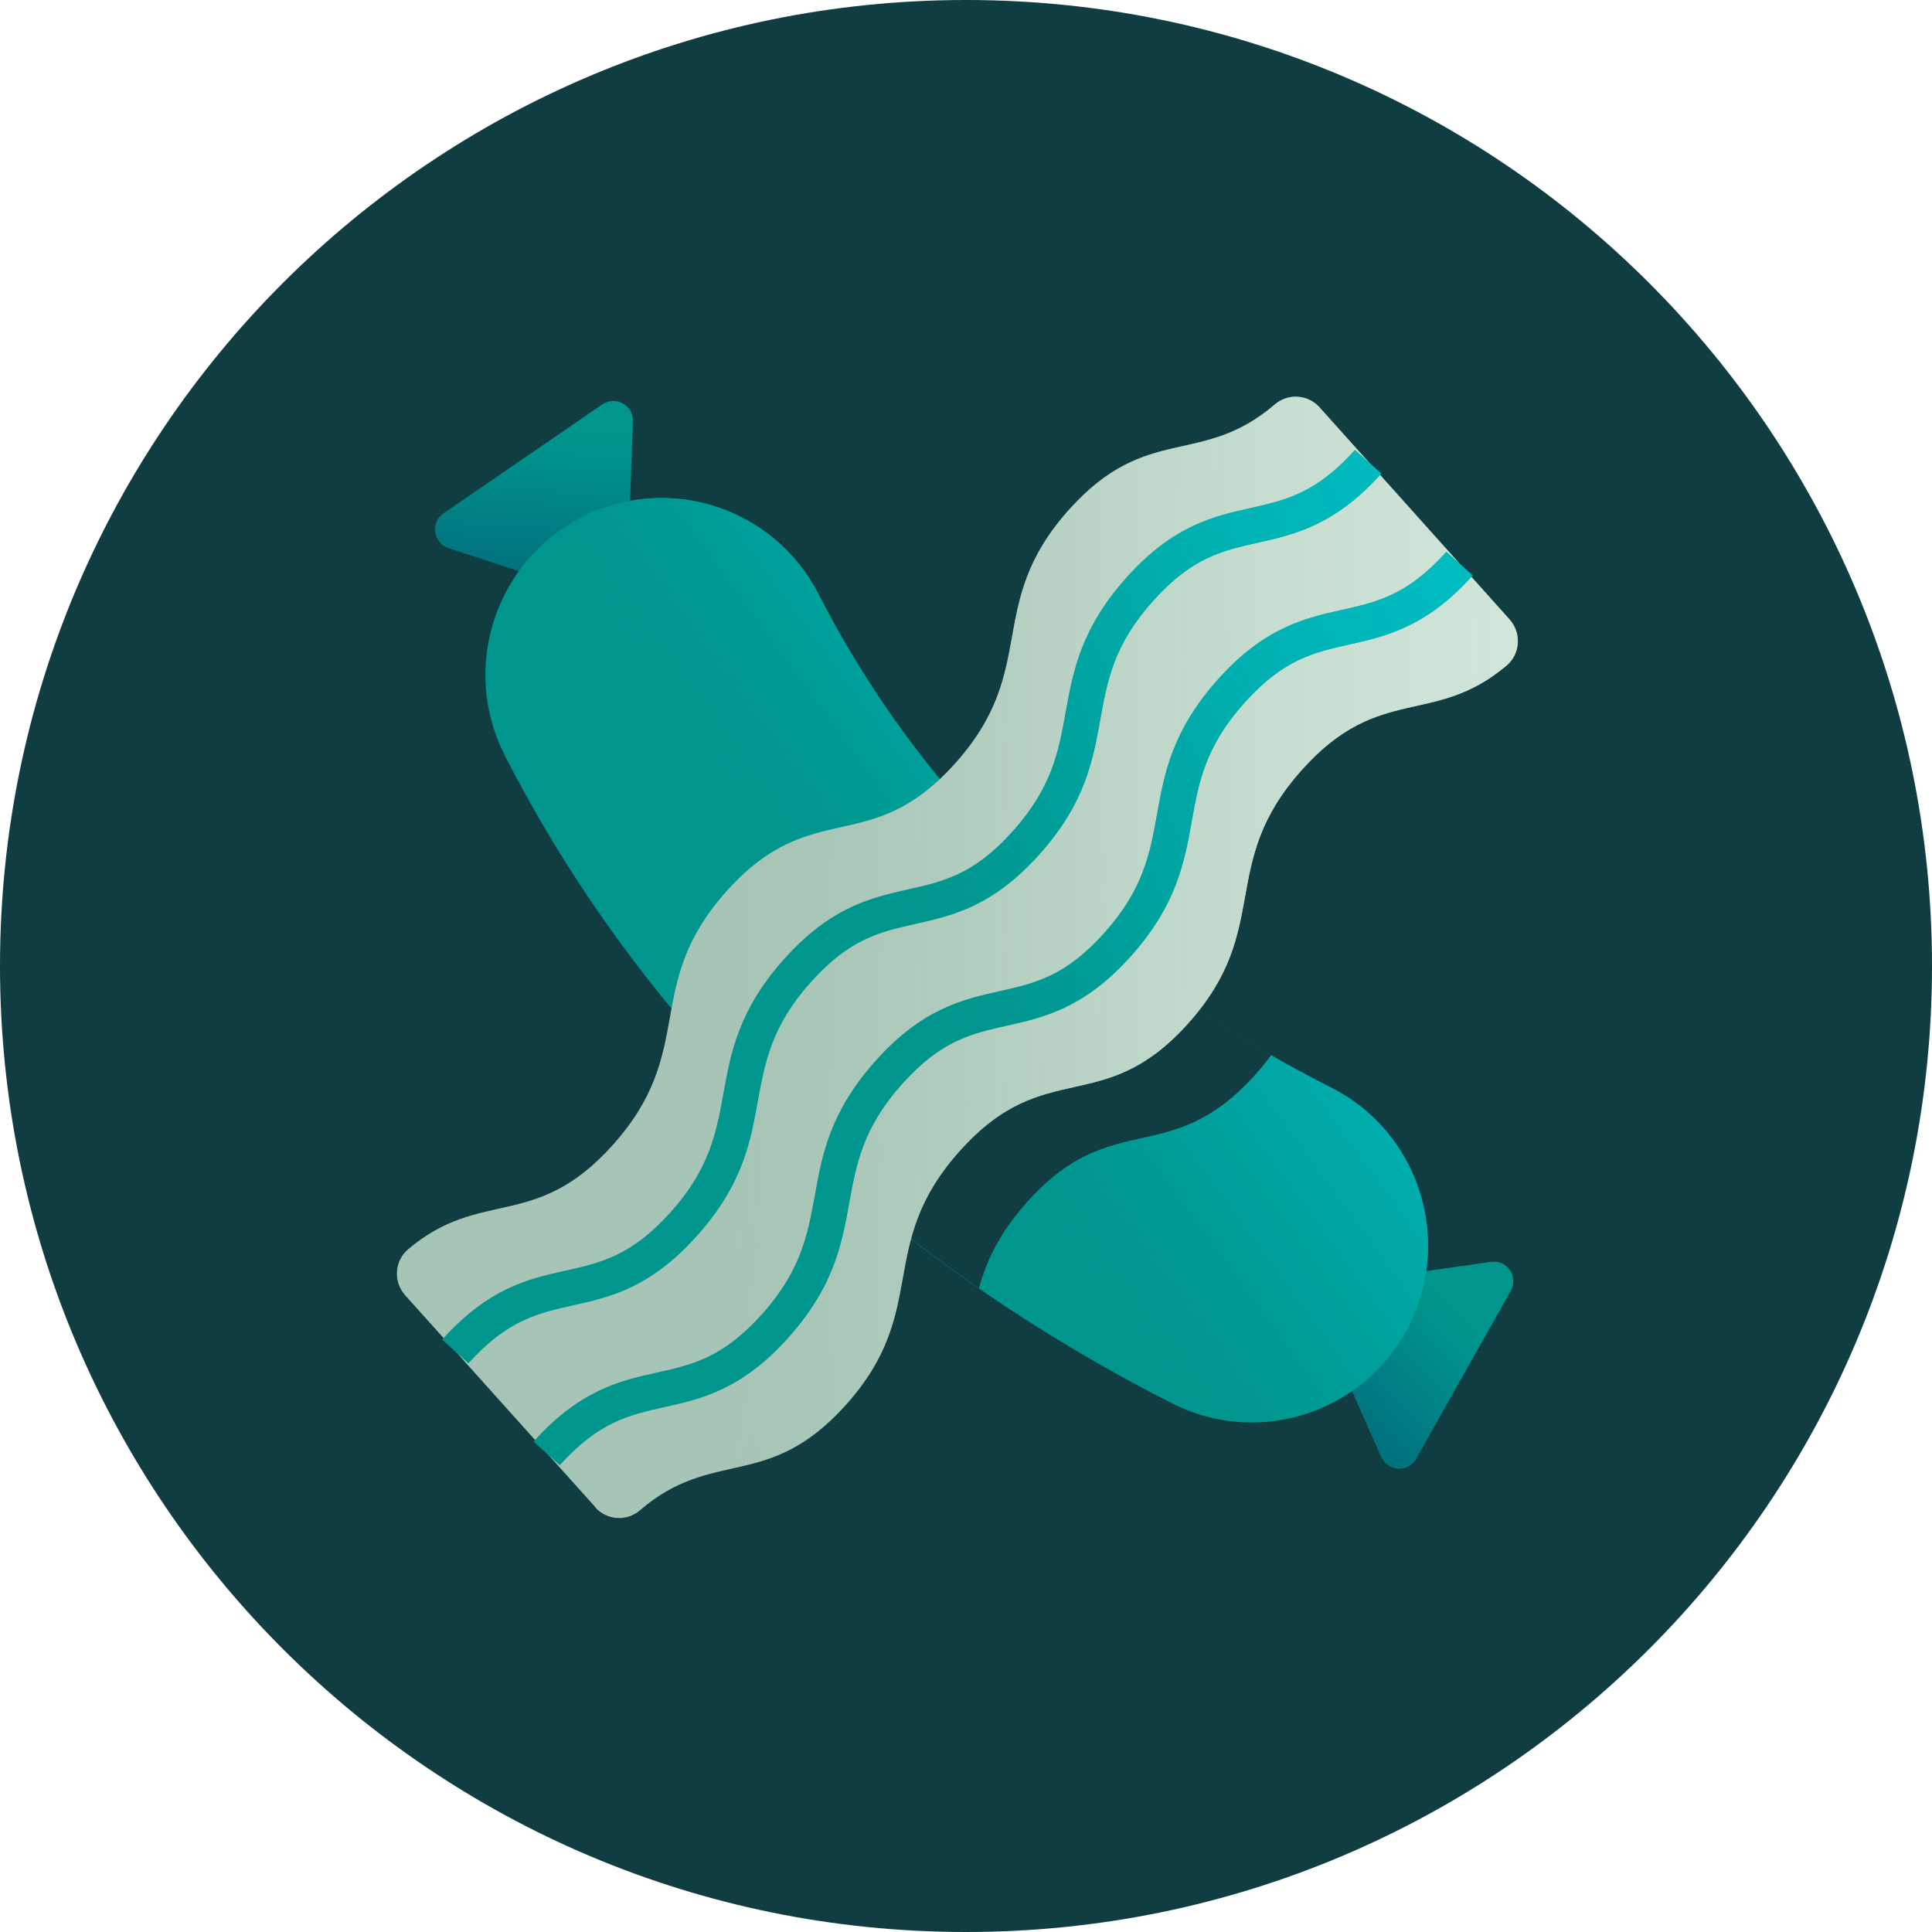 <svg width="112" height="112" viewBox="0 0 112 112" fill="none" xmlns="http://www.w3.org/2000/svg">
<path d="M56 112C86.928 112 112 86.928 112 56C112 25.072 86.928 0 56 0C25.072 0 0 25.072 0 56C0 86.928 25.072 112 56 112Z" fill="#0F3D42"/>
<g clip-path="url(#clip0_3308_2140)">
<path d="M36.3 35.13L36.69 24.42C36.72 23.49 35.69 22.92 34.92 23.44L25.72 29.76C24.95 30.29 25.12 31.48 26.01 31.77L36.3 35.13Z" fill="#00958D"/>
<path d="M36.3 35.13L36.69 24.42C36.72 23.49 35.69 22.92 34.92 23.44L25.72 29.76C24.95 30.29 25.12 31.48 26.01 31.77L36.3 35.13Z" fill="url(#paint0_linear_3308_2140)"/>
<path d="M75.731 74.67L80.081 84.46C80.46 85.31 81.641 85.37 82.091 84.56L87.581 74.83C88.04 74.01 87.371 73.02 86.441 73.15L75.731 74.67Z" fill="#00958D"/>
<path d="M75.731 74.67L80.081 84.46C80.46 85.31 81.641 85.37 82.091 84.56L87.581 74.83C88.04 74.01 87.371 73.02 86.441 73.15L75.731 74.67Z" fill="url(#paint1_linear_3308_2140)"/>
<path d="M72.56 82.46C71.01 82.46 69.44 82.11 67.96 81.36C55.97 75.28 39.52 63.83 29.27 43.81C26.69 38.77 28.67 32.59 33.69 30C38.71 27.41 44.87 29.4 47.45 34.44C55.19 49.57 67.88 58.35 77.17 63.05C82.21 65.6 84.23 71.77 81.69 76.83C79.89 80.4 76.29 82.46 72.56 82.46Z" fill="#00958D"/>
<path d="M72.56 82.46C71.01 82.46 69.44 82.11 67.96 81.36C55.97 75.28 39.52 63.83 29.27 43.81C26.69 38.77 28.67 32.59 33.69 30C38.71 27.41 44.87 29.4 47.45 34.44C55.19 49.57 67.88 58.35 77.17 63.05C82.21 65.6 84.23 71.77 81.69 76.83C79.89 80.4 76.29 82.46 72.56 82.46Z" fill="url(#paint2_linear_3308_2140)"/>
<path d="M73.69 61.17C73.42 61.54 73.12 61.91 72.77 62.3C67.81 67.82 64.51 64.15 59.56 69.66C57.91 71.5 57.18 73.13 56.75 74.68C52.06 71.44 47.19 67.46 42.6 62.6C43.07 60.09 43.33 57.62 46.03 54.6C50.45 49.68 53.54 52.06 57.67 48.73C62.89 54.2 68.61 58.24 73.69 61.16V61.17Z" fill="#0F3D42"/>
<path d="M34.51 87.39C35.19 88.14 36.34 88.21 37.1 87.55C41.37 83.89 44.51 86.48 49.03 81.45C53.99 75.92 50.69 72.24 55.65 66.71C60.61 61.18 63.91 64.86 68.87 59.34C73.83 53.81 70.53 50.13 75.49 44.61C79.98 39.61 83.11 42.15 87.34 38.58C88.14 37.9 88.21 36.69 87.51 35.91L76.49 23.61C75.81 22.86 74.66 22.79 73.9 23.45C69.63 27.11 66.49 24.51 61.98 29.54C57.02 35.07 60.32 38.75 55.36 44.27C50.4 49.79 47.1 46.12 42.14 51.64C37.18 57.16 40.48 60.85 35.52 66.38C31.03 71.39 27.9 68.84 23.66 72.42C22.86 73.1 22.79 74.31 23.49 75.09L34.52 87.38L34.51 87.39Z" fill="#A7C5B6"/>
<path d="M34.51 87.39C35.19 88.14 36.34 88.21 37.1 87.55C41.37 83.89 44.51 86.48 49.03 81.45C53.99 75.92 50.69 72.24 55.65 66.71C60.61 61.18 63.91 64.86 68.87 59.34C73.83 53.81 70.53 50.13 75.49 44.61C79.98 39.61 83.11 42.15 87.34 38.58C88.14 37.9 88.21 36.69 87.51 35.91L76.49 23.61C75.81 22.86 74.66 22.79 73.9 23.45C69.63 27.11 66.49 24.51 61.98 29.54C57.02 35.07 60.32 38.75 55.36 44.27C50.4 49.79 47.1 46.12 42.14 51.64C37.18 57.16 40.48 60.85 35.52 66.38C31.03 71.39 27.9 68.84 23.66 72.42C22.86 73.1 22.79 74.31 23.49 75.09L34.52 87.38L34.51 87.39Z" fill="url(#paint3_linear_3308_2140)"/>
<path d="M32.45 84.94L30.93 83.57C33.63 80.56 35.99 80.03 38.08 79.57C40.13 79.11 41.89 78.72 44.16 76.2C46.45 73.65 46.82 71.55 47.23 69.33C47.66 66.93 48.11 64.44 50.79 61.46C53.49 58.45 55.85 57.93 57.94 57.46C59.99 57 61.75 56.61 64.01 54.09C66.3 51.54 66.67 49.45 67.07 47.23C67.5 44.83 67.95 42.34 70.63 39.36C73.33 36.35 75.69 35.83 77.78 35.36C79.83 34.9 81.59 34.51 83.85 31.99L85.37 33.36C82.67 36.37 80.31 36.89 78.22 37.36C76.17 37.82 74.41 38.21 72.15 40.73C69.86 43.28 69.49 45.37 69.09 47.59C68.66 49.99 68.21 52.48 65.53 55.46C62.83 58.47 60.47 58.99 58.38 59.46C56.33 59.92 54.57 60.31 52.31 62.83C50.02 65.38 49.65 67.48 49.24 69.7C48.81 72.1 48.36 74.59 45.68 77.57C42.98 80.58 40.62 81.11 38.53 81.57C36.48 82.03 34.72 82.42 32.45 84.94Z" fill="#00958D"/>
<path d="M27.15 79.03L25.63 77.66C28.33 74.65 30.69 74.12 32.78 73.66C34.83 73.2 36.59 72.81 38.86 70.29C41.15 67.74 41.52 65.65 41.93 63.43C42.36 61.03 42.81 58.54 45.49 55.56C48.19 52.55 50.55 52.03 52.64 51.56C54.69 51.1 56.45 50.71 58.71 48.19C61 45.64 61.37 43.55 61.77 41.33C62.2 38.93 62.65 36.44 65.33 33.46C68.03 30.45 70.39 29.93 72.48 29.46C74.53 29 76.29 28.61 78.55 26.09L80.07 27.46C77.37 30.47 75.01 30.99 72.92 31.46C70.87 31.92 69.11 32.31 66.85 34.83C64.56 37.38 64.19 39.47 63.79 41.69C63.36 44.09 62.91 46.58 60.23 49.56C57.53 52.57 55.17 53.09 53.08 53.56C51.03 54.02 49.27 54.41 47.01 56.93C44.72 59.48 44.35 61.58 43.94 63.8C43.51 66.2 43.06 68.69 40.38 71.67C37.68 74.68 35.32 75.21 33.23 75.67C31.18 76.13 29.42 76.52 27.15 79.04V79.03Z" fill="#00958D"/>
<path d="M32.45 84.94L30.93 83.57C33.63 80.56 35.99 80.03 38.08 79.57C40.13 79.11 41.89 78.72 44.16 76.2C46.45 73.65 46.82 71.55 47.23 69.33C47.66 66.93 48.11 64.44 50.79 61.46C53.49 58.45 55.85 57.93 57.94 57.46C59.99 57 61.75 56.61 64.01 54.09C66.3 51.54 66.67 49.45 67.07 47.23C67.5 44.83 67.95 42.34 70.63 39.36C73.33 36.35 75.69 35.83 77.78 35.36C79.83 34.9 81.59 34.51 83.85 31.99L85.37 33.36C82.67 36.37 80.31 36.89 78.22 37.36C76.17 37.82 74.41 38.21 72.15 40.73C69.86 43.28 69.49 45.37 69.09 47.59C68.66 49.99 68.21 52.48 65.53 55.46C62.83 58.47 60.47 58.99 58.38 59.46C56.33 59.92 54.57 60.31 52.31 62.83C50.02 65.38 49.65 67.48 49.24 69.7C48.81 72.1 48.36 74.59 45.68 77.57C42.98 80.58 40.62 81.11 38.53 81.57C36.48 82.03 34.72 82.42 32.45 84.94ZM33.23 75.66C35.32 75.19 37.68 74.66 40.38 71.66C43.06 68.68 43.5 66.19 43.94 63.79C44.34 61.57 44.72 59.47 47.01 56.92C49.27 54.4 51.04 54.01 53.08 53.55C55.17 53.08 57.53 52.56 60.23 49.55C62.91 46.57 63.35 44.08 63.79 41.68C64.19 39.46 64.57 37.36 66.85 34.82C69.11 32.3 70.88 31.91 72.92 31.45C75.01 30.98 77.37 30.46 80.07 27.45L78.55 26.08C76.29 28.6 74.52 28.99 72.48 29.45C70.39 29.92 68.03 30.44 65.33 33.45C62.65 36.43 62.21 38.92 61.77 41.32C61.37 43.54 60.99 45.64 58.71 48.18C56.45 50.7 54.68 51.09 52.64 51.55C50.55 52.02 48.19 52.54 45.49 55.55C42.81 58.53 42.37 61.02 41.93 63.42C41.53 65.64 41.15 67.74 38.86 70.28C36.6 72.8 34.83 73.2 32.78 73.65C30.69 74.12 28.33 74.65 25.63 77.65L27.15 79.02C29.41 76.5 31.18 76.1 33.23 75.65V75.66Z" fill="url(#paint4_linear_3308_2140)"/>
</g>
<defs>
<linearGradient id="paint0_linear_3308_2140" x1="30.22" y1="40.59" x2="31.36" y2="24.41" gradientUnits="userSpaceOnUse">
<stop stop-color="#02687A"/>
<stop offset="0.25" stop-color="#01697A" stop-opacity="0.98"/>
<stop offset="0.43" stop-color="#016C7B" stop-opacity="0.9"/>
<stop offset="0.58" stop-color="#01727E" stop-opacity="0.78"/>
<stop offset="0.72" stop-color="#017A81" stop-opacity="0.6"/>
<stop offset="0.85" stop-color="#008486" stop-opacity="0.37"/>
<stop offset="0.97" stop-color="#00918B" stop-opacity="0.09"/>
<stop offset="1" stop-color="#00958D" stop-opacity="0"/>
</linearGradient>
<linearGradient id="paint1_linear_3308_2140" x1="71.79" y1="86.44" x2="83.91" y2="74.9" gradientUnits="userSpaceOnUse">
<stop stop-color="#02687A"/>
<stop offset="0.25" stop-color="#01697A" stop-opacity="0.98"/>
<stop offset="0.43" stop-color="#016C7B" stop-opacity="0.9"/>
<stop offset="0.58" stop-color="#01727E" stop-opacity="0.78"/>
<stop offset="0.72" stop-color="#017A81" stop-opacity="0.6"/>
<stop offset="0.85" stop-color="#008486" stop-opacity="0.37"/>
<stop offset="0.97" stop-color="#00918B" stop-opacity="0.09"/>
<stop offset="1" stop-color="#00958D" stop-opacity="0"/>
</linearGradient>
<linearGradient id="paint2_linear_3308_2140" x1="92.9" y1="28.32" x2="50.66" y2="59.17" gradientUnits="userSpaceOnUse">
<stop stop-color="#00C2C8"/>
<stop offset="0.21" stop-color="#00C1C7" stop-opacity="0.99"/>
<stop offset="0.36" stop-color="#00BFC4" stop-opacity="0.94"/>
<stop offset="0.48" stop-color="#00BBBF" stop-opacity="0.86"/>
<stop offset="0.6" stop-color="#00B6B9" stop-opacity="0.75"/>
<stop offset="0.71" stop-color="#00B0B1" stop-opacity="0.61"/>
<stop offset="0.81" stop-color="#00A8A6" stop-opacity="0.44"/>
<stop offset="0.91" stop-color="#009F9B" stop-opacity="0.24"/>
<stop offset="1" stop-color="#00958D" stop-opacity="0"/>
</linearGradient>
<linearGradient id="paint3_linear_3308_2140" x1="119.46" y1="55.26" x2="41.39" y2="55.55" gradientUnits="userSpaceOnUse">
<stop stop-color="#D7EBDE"/>
<stop offset="0.23" stop-color="#D6EADD" stop-opacity="0.99"/>
<stop offset="0.37" stop-color="#D4E9DC" stop-opacity="0.95"/>
<stop offset="0.48" stop-color="#D1E6D9" stop-opacity="0.89"/>
<stop offset="0.59" stop-color="#CDE3D6" stop-opacity="0.8"/>
<stop offset="0.68" stop-color="#C8DFD1" stop-opacity="0.69"/>
<stop offset="0.77" stop-color="#C1DACC" stop-opacity="0.55"/>
<stop offset="0.85" stop-color="#B9D3C5" stop-opacity="0.39"/>
<stop offset="0.93" stop-color="#B0CCBE" stop-opacity="0.2"/>
<stop offset="1" stop-color="#A7C5B6" stop-opacity="0"/>
</linearGradient>
<linearGradient id="paint4_linear_3308_2140" x1="107.93" y1="33.28" x2="52.04" y2="56.96" gradientUnits="userSpaceOnUse">
<stop stop-color="#00C2C8"/>
<stop offset="0.21" stop-color="#00C1C7" stop-opacity="0.99"/>
<stop offset="0.36" stop-color="#00BFC4" stop-opacity="0.94"/>
<stop offset="0.48" stop-color="#00BBBF" stop-opacity="0.86"/>
<stop offset="0.6" stop-color="#00B6B9" stop-opacity="0.75"/>
<stop offset="0.71" stop-color="#00B0B1" stop-opacity="0.61"/>
<stop offset="0.81" stop-color="#00A8A6" stop-opacity="0.44"/>
<stop offset="0.91" stop-color="#009F9B" stop-opacity="0.24"/>
<stop offset="1" stop-color="#00958D" stop-opacity="0"/>
</linearGradient>
<clipPath id="clip0_3308_2140">
<rect width="65" height="65" fill="white" transform="translate(23 23)"/>
</clipPath>
</defs>
</svg>
